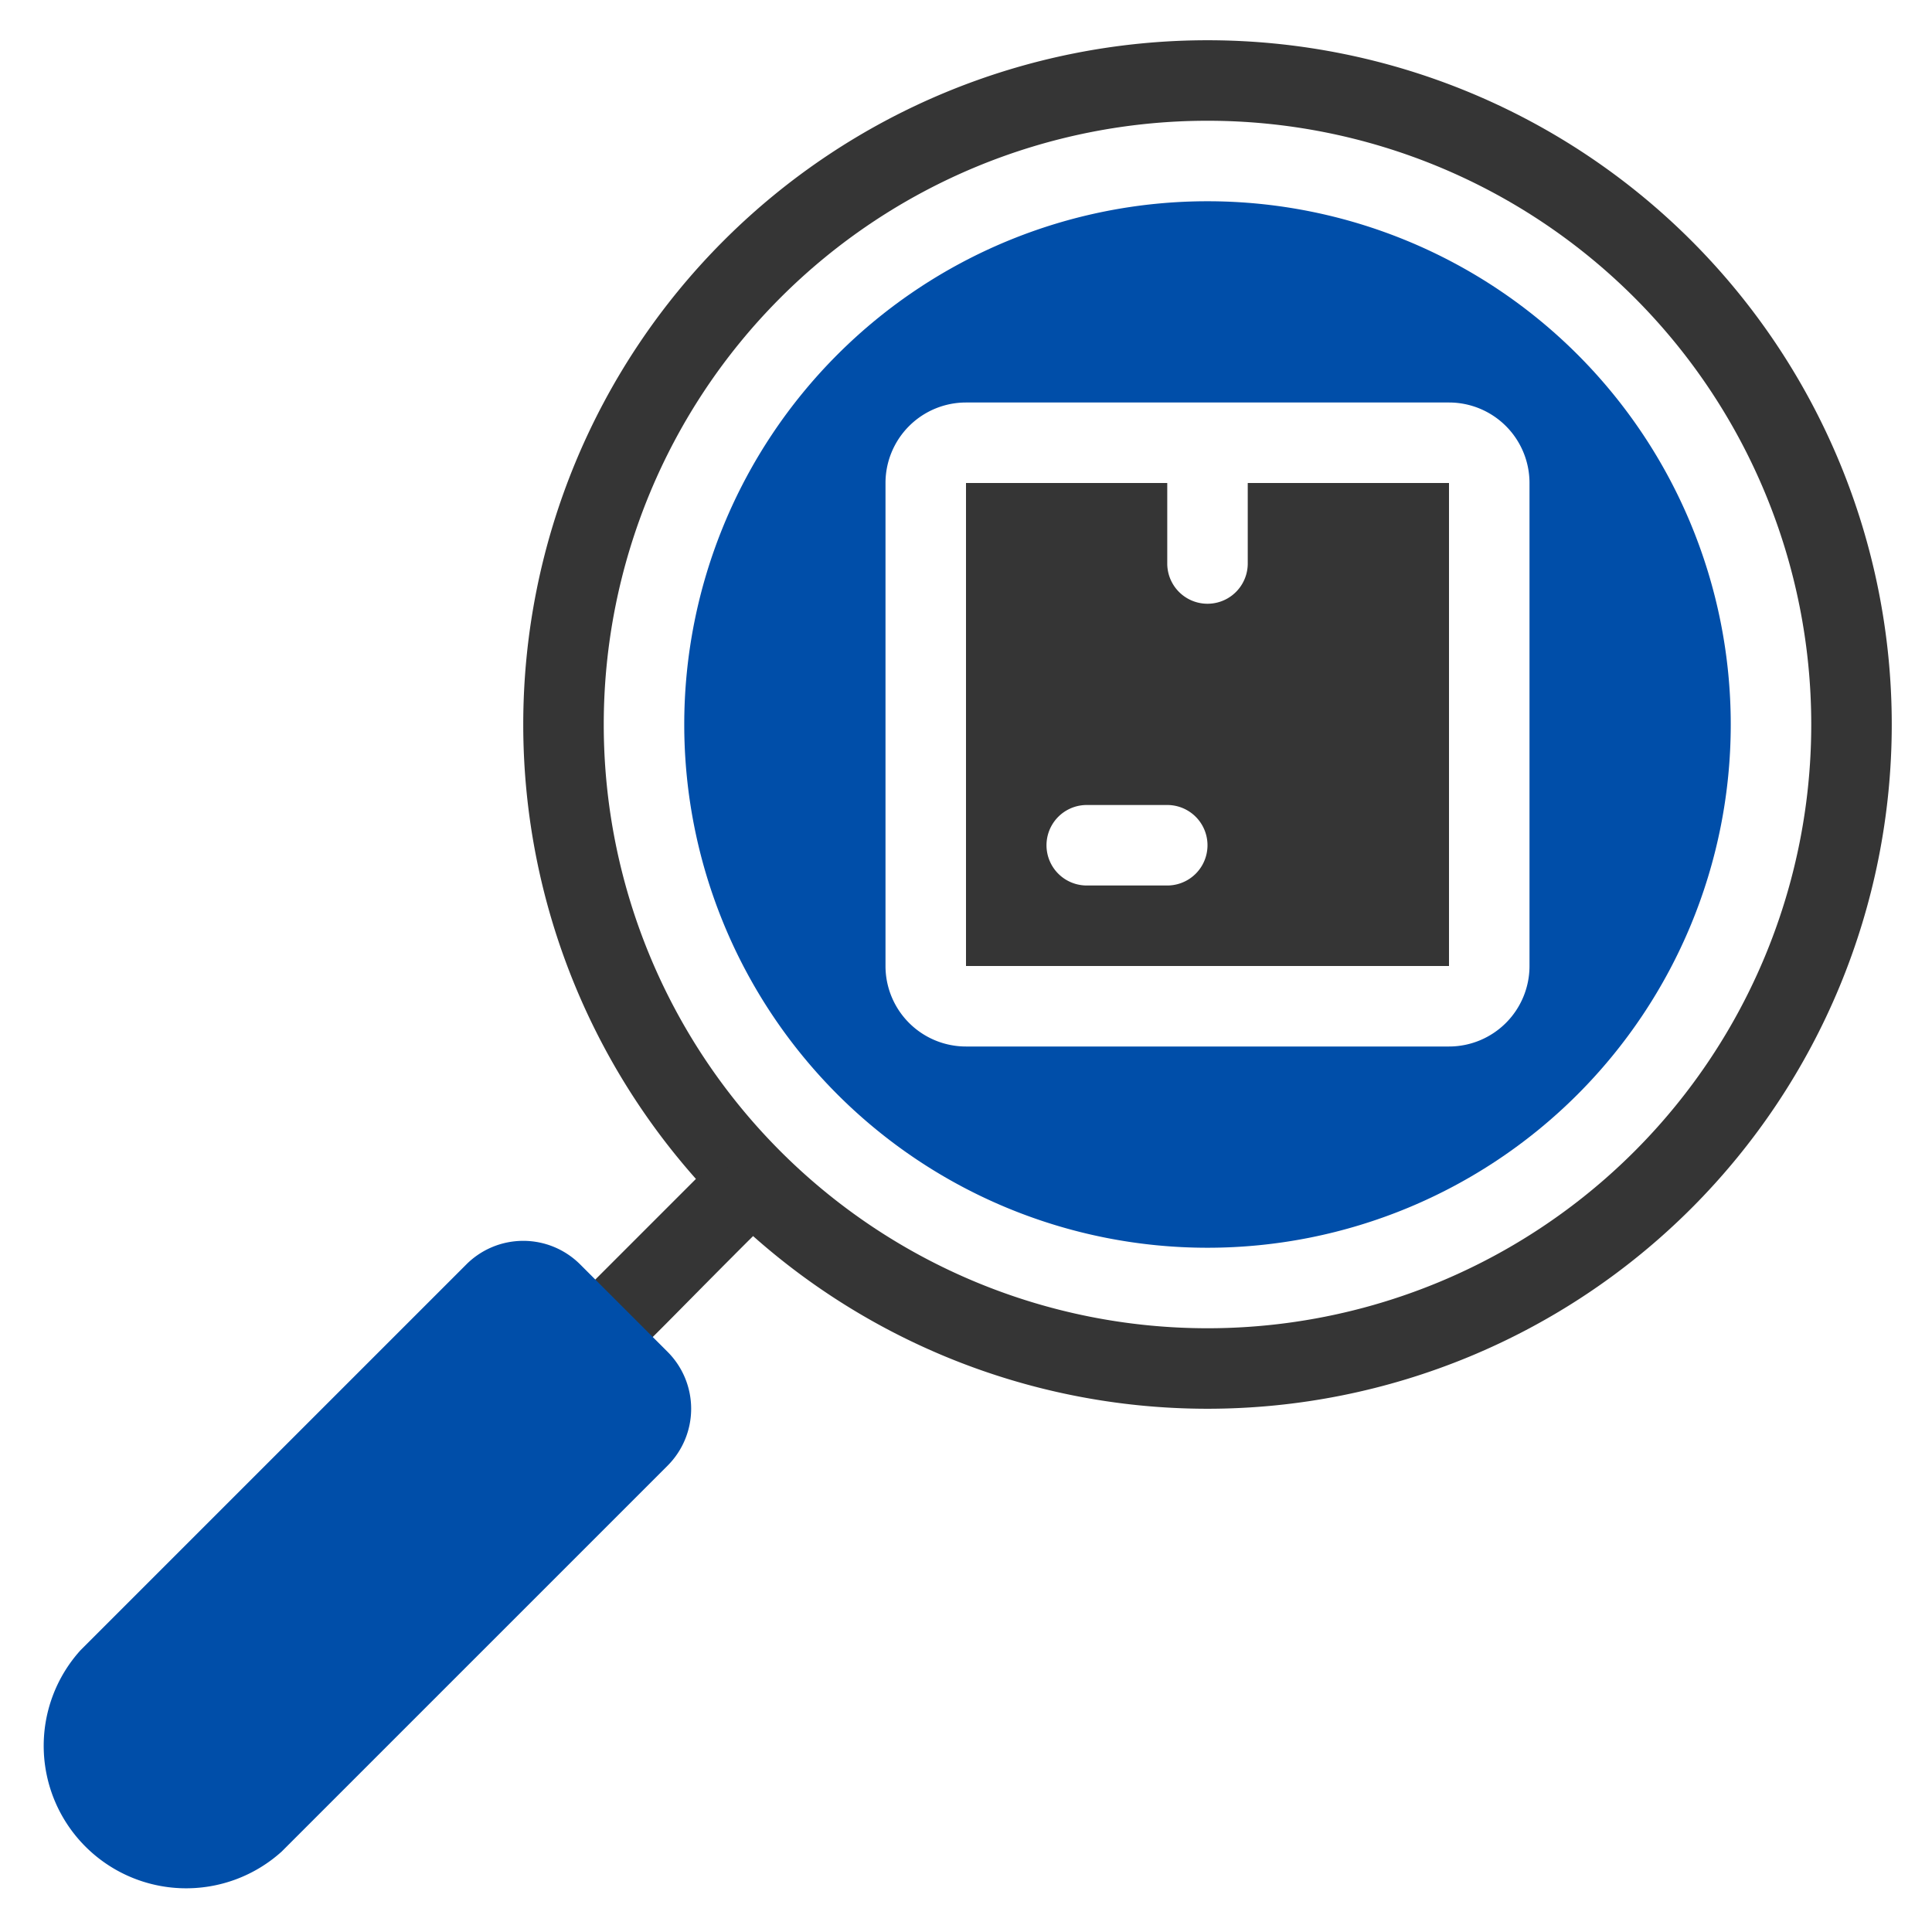 <?xml version="1.0" encoding="UTF-8"?> <svg xmlns="http://www.w3.org/2000/svg" xmlns:xlink="http://www.w3.org/1999/xlink" xmlns:svgjs="http://svgjs.com/svgjs" id="SvgjsSvg1055" width="288" height="288"> <defs id="SvgjsDefs1056"></defs> <g id="SvgjsG1057"> <svg xmlns="http://www.w3.org/2000/svg" viewBox="0 0 48 48" width="288" height="288"> <path fill="#353535" d="M30 1a17 17 0 1 0 17 17A17 17 0 0 0 30 1Zm0 32a15 15 0 1 1 15-15 15 15 0 0 1-15 15Z" class="color3f3f44 svgShape"></path> <path fill="#353535" d="M31 12v2a1 1 0 0 1-2 0v-2h-5v12h12V12Zm-2 10h-2a1 1 0 0 1 0-2h2a1 1 0 0 1 0 2Z" class="color3f3f44 svgShape"></path> <path fill="#004ea9" d="M30 5a13 13 0 1 0 13 13A13 13 0 0 0 30 5Zm8 19a2 2 0 0 1-2 2H24a2 2 0 0 1-2-2V12a2 2 0 0 1 2-2h12a2 2 0 0 1 2 2Z" class="color0075f6 svgShape"></path> <path fill="#353535" d="M15 34a1 1 0 0 1-.71-1.71l3-3a1 1 0 0 1 1.42 1.42C15.59 33.82 15.58 34 15 34Z" class="color3f3f44 svgShape"></path> <path fill="#004ea9" d="m14.41 31.41 2.18 2.18a2 2 0 0 1 0 2.82L7 46a3.54 3.54 0 0 1-5-5l9.59-9.59a2 2 0 0 1 2.82 0Z" class="color0075f6 svgShape"></path> </svg> </g> </svg> 